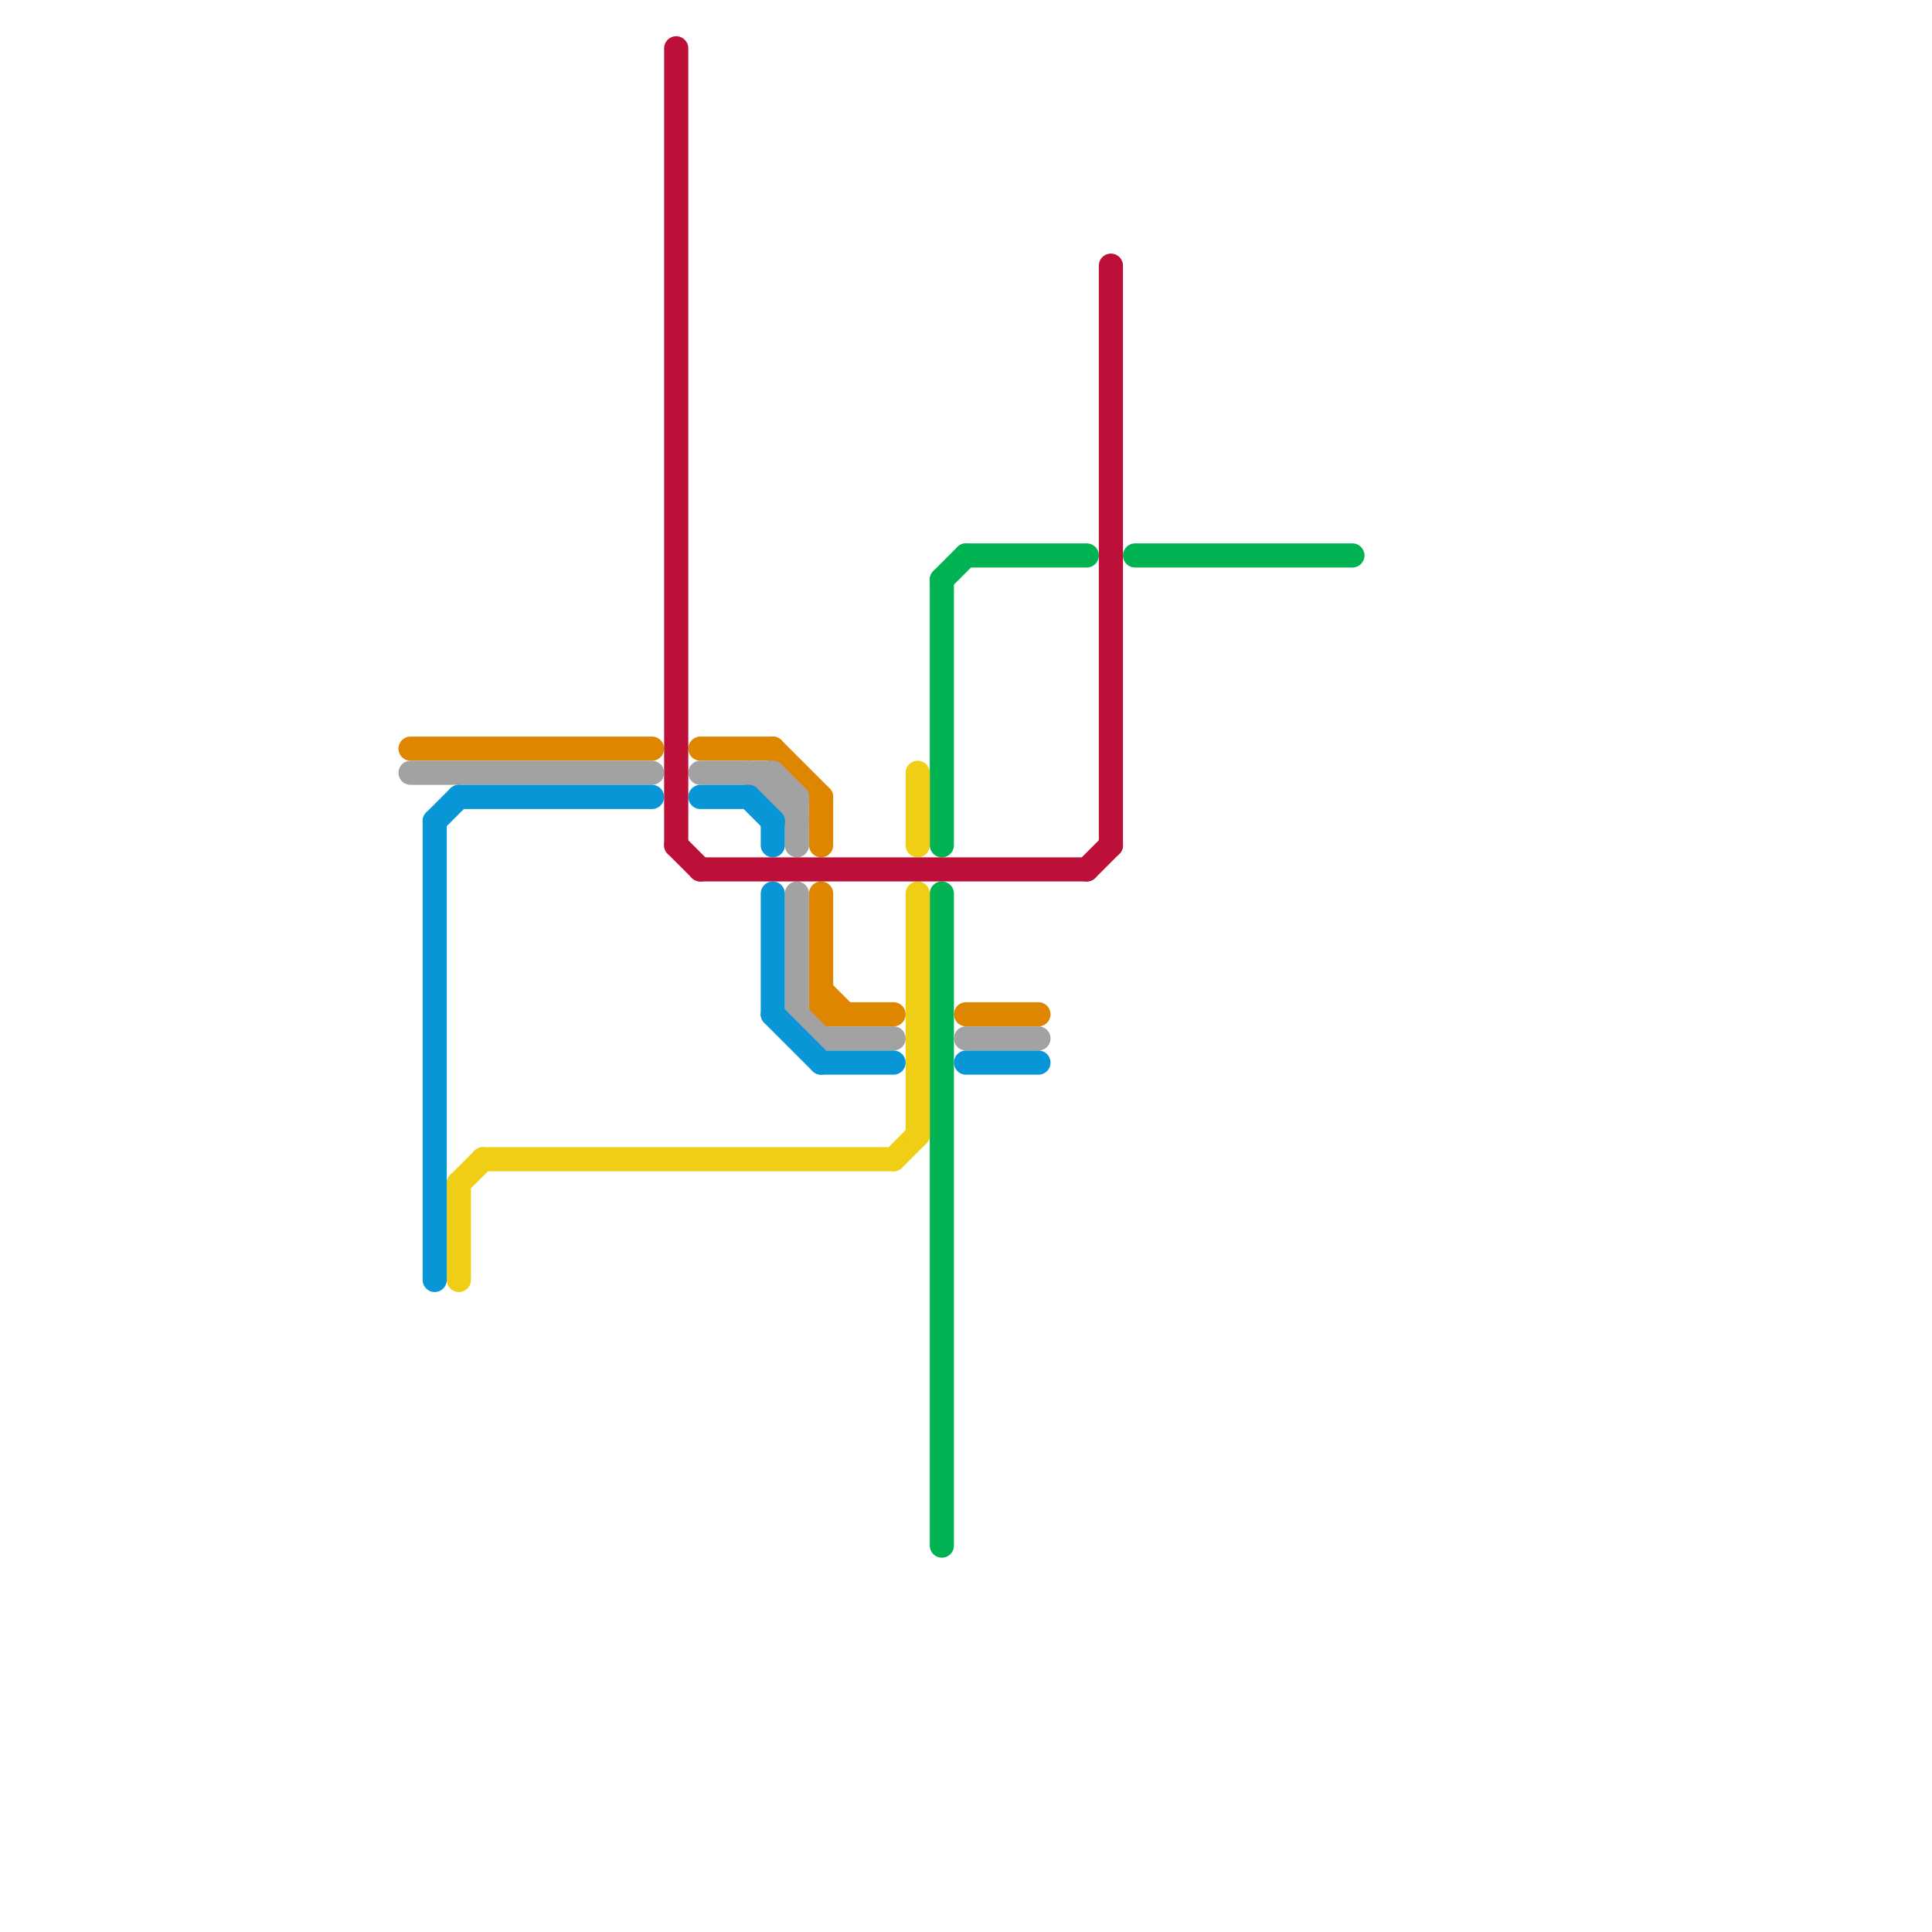 
<svg version="1.1" xmlns="http://www.w3.org/2000/svg" viewBox="0 0 80 80">
<style>text { font: 1px Helvetica; font-weight: 600; white-space: pre; dominant-baseline: central; } line { stroke-width: 1; fill: none; stroke-linecap: round; stroke-linejoin: round; } .c0 { stroke: #00b251 } .c1 { stroke: #f0ce15 } .c2 { stroke: #df8600 } .c3 { stroke: #a2a2a2 } .c4 { stroke: #0896d7 } .c5 { stroke: #bd1038 } .w1 { stroke-width: 1; }</style><defs><g id="wm-xf"><circle r="1.2" fill="#000"/><circle r="0.9" fill="#fff"/><circle r="0.6" fill="#000"/><circle r="0.3" fill="#fff"/></g><g id="wm"><circle r="0.6" fill="#000"/><circle r="0.3" fill="#fff"/></g></defs><line class="c0 " x1="39" y1="24" x2="39" y2="35"/><line class="c0 " x1="39" y1="37" x2="39" y2="64"/><line class="c0 " x1="40" y1="23" x2="45" y2="23"/><line class="c0 " x1="39" y1="24" x2="40" y2="23"/><line class="c0 " x1="47" y1="23" x2="56" y2="23"/><line class="c1 " x1="37" y1="48" x2="38" y2="47"/><line class="c1 " x1="19" y1="49" x2="20" y2="48"/><line class="c1 " x1="20" y1="48" x2="37" y2="48"/><line class="c1 " x1="38" y1="37" x2="38" y2="47"/><line class="c1 " x1="38" y1="32" x2="38" y2="35"/><line class="c1 " x1="19" y1="49" x2="19" y2="53"/><line class="c2 " x1="34" y1="37" x2="34" y2="42"/><line class="c2 " x1="34" y1="33" x2="34" y2="35"/><line class="c2 " x1="40" y1="42" x2="43" y2="42"/><line class="c2 " x1="32" y1="31" x2="34" y2="33"/><line class="c2 " x1="17" y1="31" x2="27" y2="31"/><line class="c2 " x1="34" y1="42" x2="37" y2="42"/><line class="c2 " x1="29" y1="31" x2="32" y2="31"/><line class="c2 " x1="34" y1="41" x2="35" y2="42"/><line class="c3 " x1="32" y1="32" x2="33" y2="33"/><line class="c3 " x1="33" y1="33" x2="33" y2="35"/><line class="c3 " x1="33" y1="42" x2="34" y2="43"/><line class="c3 " x1="17" y1="32" x2="27" y2="32"/><line class="c3 " x1="33" y1="37" x2="33" y2="42"/><line class="c3 " x1="29" y1="32" x2="32" y2="32"/><line class="c3 " x1="31" y1="32" x2="33" y2="34"/><line class="c3 " x1="32" y1="33" x2="33" y2="33"/><line class="c3 " x1="34" y1="43" x2="37" y2="43"/><line class="c3 " x1="40" y1="43" x2="43" y2="43"/><line class="c3 " x1="32" y1="32" x2="32" y2="33"/><line class="c4 " x1="19" y1="33" x2="27" y2="33"/><line class="c4 " x1="40" y1="44" x2="43" y2="44"/><line class="c4 " x1="18" y1="34" x2="19" y2="33"/><line class="c4 " x1="32" y1="42" x2="34" y2="44"/><line class="c4 " x1="31" y1="33" x2="32" y2="34"/><line class="c4 " x1="32" y1="34" x2="32" y2="35"/><line class="c4 " x1="29" y1="33" x2="31" y2="33"/><line class="c4 " x1="32" y1="37" x2="32" y2="42"/><line class="c4 " x1="34" y1="44" x2="37" y2="44"/><line class="c4 " x1="18" y1="34" x2="18" y2="53"/><line class="c5 " x1="45" y1="36" x2="46" y2="35"/><line class="c5 " x1="28" y1="35" x2="29" y2="36"/><line class="c5 " x1="28" y1="2" x2="28" y2="35"/><line class="c5 " x1="29" y1="36" x2="45" y2="36"/><line class="c5 " x1="46" y1="11" x2="46" y2="35"/>
</svg>

